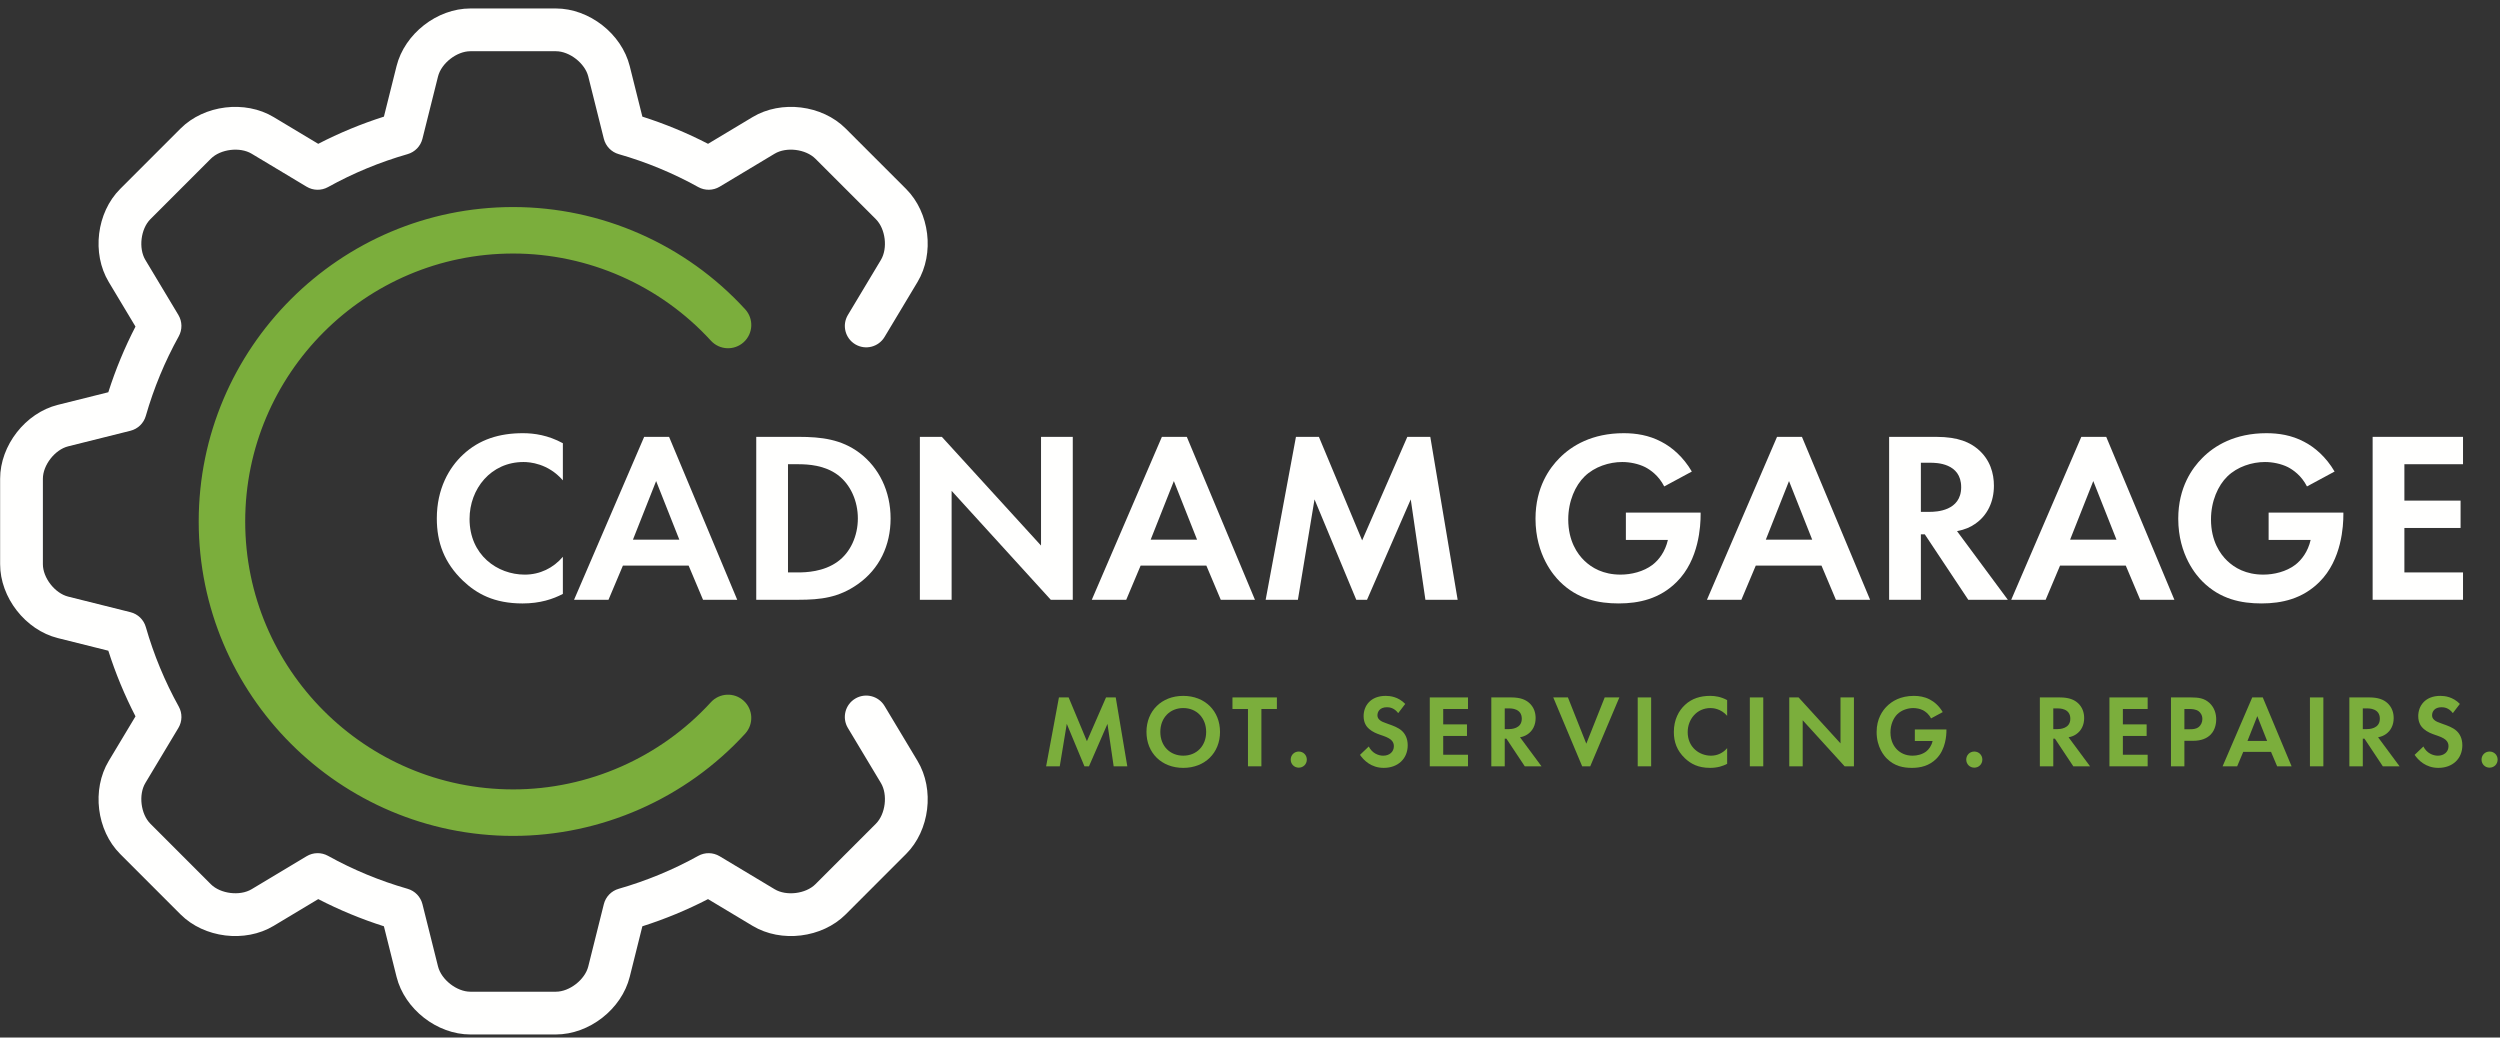 <?xml version="1.0" encoding="UTF-8"?>
<svg width="253px" height="105px" viewBox="0 0 253 105" version="1.1" xmlns="http://www.w3.org/2000/svg" xmlns:xlink="http://www.w3.org/1999/xlink">
    <rect x="0" y="0" width="253" height="105" fill="#333333" stroke="none"/>
    <!-- Generator: Sketch 47.1 (45422) - http://www.bohemiancoding.com/sketch -->
    <title>Cadnam Garage Logo</title>
    <desc>Created with Sketch.</desc>
    <defs></defs>
    <g id="Page-1" stroke="none" stroke-width="1" fill="none" fill-rule="evenodd">
        <g id="Cadnam-Garage-Logo">
            <g id="Group-97" transform="translate(0, 0.395)">
                <path d="M51.929,84.198 C34.384,84.198 20.109,69.924 20.109,52.377 C20.109,34.833 34.384,20.558 51.929,20.558 C60.839,20.558 69.398,24.329 75.414,30.907 C76.291,31.864 76.224,33.353 75.266,34.23 C74.306,35.108 72.819,35.041 71.942,34.081 C66.816,28.477 59.522,25.262 51.929,25.262 C36.978,25.262 24.814,37.426 24.814,52.377 C24.814,67.329 36.978,79.493 51.929,79.493 C59.521,79.493 66.815,76.278 71.941,70.672 C72.819,69.715 74.306,69.647 75.265,70.525 C76.224,71.401 76.29,72.889 75.413,73.849 C69.398,80.425 60.838,84.198 51.929,84.198" id="Fill-61" fill="#7BAE3C"></path>
                <path d="M56.255,104.293 L47.602,104.293 C44.227,104.293 40.944,101.729 40.13,98.455 L38.851,93.345 C36.56,92.614 34.334,91.693 32.207,90.594 L27.688,93.305 C24.799,95.041 20.666,94.532 18.278,92.148 L12.159,86.026 C9.775,83.641 9.266,79.507 11.003,76.615 L13.713,72.099 C12.615,69.974 11.693,67.748 10.962,65.457 L5.85,64.179 C2.577,63.361 0.013,60.078 0.013,56.704 L0.013,48.051 C0.013,44.678 2.577,41.395 5.85,40.577 L10.961,39.3 C11.692,37.007 12.613,34.781 13.712,32.655 L11.002,28.137 C9.266,25.249 9.774,21.115 12.159,18.728 L18.277,12.609 C20.663,10.223 24.797,9.715 27.689,11.45 L32.205,14.16 C34.331,13.062 36.558,12.14 38.852,11.409 L40.13,6.298 C40.944,3.026 44.227,0.462 47.602,0.462 L56.255,0.462 C59.63,0.462 62.913,3.026 63.73,6.299 L65.007,11.408 C67.301,12.139 69.528,13.061 71.654,14.159 L76.167,11.451 C79.059,9.714 83.194,10.223 85.578,12.609 L91.697,18.727 C94.083,21.114 94.592,25.249 92.855,28.139 L89.517,33.705 C88.902,34.73 87.575,35.062 86.549,34.448 C85.525,33.834 85.192,32.504 85.807,31.48 L89.145,25.913 C89.857,24.729 89.614,22.763 88.638,21.786 L82.519,15.668 C81.542,14.691 79.575,14.449 78.393,15.16 L72.828,18.5 C72.166,18.897 71.341,18.912 70.665,18.537 C68.131,17.13 65.421,16.008 62.609,15.202 C61.867,14.99 61.295,14.397 61.108,13.647 L59.533,7.347 C59.198,6.008 57.636,4.789 56.255,4.789 L47.602,4.789 C46.222,4.789 44.661,6.007 44.327,7.346 L42.751,13.648 C42.564,14.397 41.991,14.99 41.249,15.203 C38.438,16.01 35.728,17.131 33.194,18.538 C32.518,18.913 31.693,18.899 31.032,18.501 L25.463,15.159 C24.279,14.449 22.313,14.692 21.336,15.668 L15.219,21.786 C14.243,22.763 14.001,24.729 14.711,25.911 L18.053,31.481 C18.45,32.144 18.463,32.968 18.088,33.644 C16.682,36.178 15.561,38.888 14.755,41.697 C14.542,42.44 13.949,43.012 13.2,43.199 L6.898,44.774 C5.559,45.109 4.34,46.671 4.34,48.051 L4.34,56.704 C4.34,58.085 5.559,59.647 6.898,59.981 L13.201,61.557 C13.95,61.743 14.543,62.316 14.756,63.058 C15.562,65.867 16.684,68.576 18.09,71.11 C18.465,71.785 18.451,72.609 18.053,73.272 L14.712,78.842 C14.001,80.025 14.243,81.992 15.219,82.967 L21.337,89.088 C22.313,90.061 24.278,90.304 25.461,89.595 L31.034,86.252 C31.697,85.855 32.52,85.842 33.197,86.217 C35.732,87.624 38.441,88.746 41.249,89.551 C41.991,89.764 42.564,90.356 42.751,91.105 L44.327,97.407 C44.661,98.748 46.222,99.966 47.602,99.966 L56.255,99.966 C57.636,99.966 59.198,98.748 59.533,97.408 L61.108,91.106 C61.295,90.357 61.867,89.765 62.609,89.552 C65.421,88.746 68.13,87.624 70.663,86.218 C71.338,85.843 72.162,85.858 72.825,86.254 L78.393,89.594 C79.575,90.307 81.543,90.065 82.519,89.088 L88.639,82.967 C89.614,81.992 89.856,80.025 89.146,78.842 L85.805,73.273 C85.191,72.249 85.523,70.92 86.547,70.306 C87.573,69.691 88.901,70.024 89.516,71.048 L92.856,76.616 C94.592,79.507 94.083,83.642 91.697,86.026 L85.578,92.147 C83.192,94.531 79.059,95.042 76.167,93.304 L71.651,90.595 C69.527,91.693 67.301,92.615 65.007,93.345 L63.73,98.457 C62.913,101.73 59.63,104.293 56.255,104.293" id="Fill-62" fill="#FFFFFE"></path>
                <path d="M56.962,59.709 C55.973,60.229 54.663,60.674 52.883,60.674 C49.991,60.674 48.235,59.685 46.852,58.375 C44.948,56.545 44.206,54.494 44.206,52.071 C44.206,49.08 45.442,46.93 46.852,45.619 C48.508,44.063 50.56,43.444 52.907,43.444 C54.069,43.444 55.454,43.642 56.962,44.458 L56.962,48.215 C55.454,46.484 53.575,46.361 52.982,46.361 C49.67,46.361 47.519,49.08 47.519,52.121 C47.519,55.779 50.337,57.757 53.106,57.757 C54.638,57.757 55.998,57.089 56.962,55.952 L56.962,59.709 Z" id="Fill-63" fill="#FFFFFE"></path>
                <path d="M68.749,54.221 L66.4,48.288 L64.053,54.221 L68.749,54.221 Z M69.688,56.841 L63.039,56.841 L61.58,60.302 L58.095,60.302 L65.189,43.815 L67.711,43.815 L74.607,60.302 L71.146,60.302 L69.688,56.841 Z" id="Fill-64" fill="#FFFFFE"></path>
                <path d="M79.745,57.534 L80.734,57.534 C81.55,57.534 83.33,57.484 84.764,56.446 C86.073,55.507 86.815,53.826 86.815,52.071 C86.815,50.341 86.099,48.66 84.788,47.671 C83.453,46.682 81.822,46.584 80.734,46.584 L79.745,46.584 L79.745,57.534 Z M80.833,43.815 C83.132,43.815 85.134,44.062 86.964,45.422 C88.966,46.93 90.128,49.327 90.128,52.071 C90.128,54.815 88.99,57.188 86.815,58.721 C84.887,60.08 83.083,60.303 80.784,60.303 L76.532,60.303 L76.532,43.815 L80.833,43.815 Z" id="Fill-65" fill="#FFFFFE"></path>
                <polygon id="Fill-66" fill="#FFFFFE" points="93.091 60.303 93.091 43.816 95.316 43.816 105.352 54.816 105.352 43.816 108.565 43.816 108.565 60.303 106.34 60.303 96.304 49.279 96.304 60.303"></polygon>
                <path d="M121.143,54.221 L118.795,48.288 L116.447,54.221 L121.143,54.221 Z M122.082,56.841 L115.433,56.841 L113.975,60.302 L110.49,60.302 L117.583,43.815 L120.105,43.815 L127.001,60.302 L123.541,60.302 L122.082,56.841 Z" id="Fill-67" fill="#FFFFFE"></path>
                <polygon id="Fill-68" fill="#FFFFFE" points="131.15 43.815 133.473 43.815 137.849 54.295 142.421 43.815 144.746 43.815 147.514 60.302 144.251 60.302 142.768 50.143 138.343 60.302 137.255 60.302 133.029 50.143 131.347 60.302 128.085 60.302"></polygon>
                <path d="M164.539,51.477 L172.103,51.477 L172.103,51.675 C172.103,52.788 171.955,56.248 169.681,58.498 C167.976,60.204 165.874,60.673 163.822,60.673 C161.77,60.673 159.645,60.252 157.841,58.449 C157.272,57.879 155.393,55.803 155.393,52.095 C155.393,48.907 156.827,46.954 157.815,45.965 C159.052,44.705 161.128,43.444 164.317,43.444 C165.553,43.444 166.863,43.641 168.124,44.309 C169.186,44.853 170.349,45.841 171.214,47.325 L168.42,48.832 C167.852,47.72 167.012,47.152 166.492,46.879 C165.8,46.534 164.935,46.361 164.169,46.361 C162.858,46.361 161.375,46.831 160.362,47.819 C159.423,48.734 158.706,50.316 158.706,52.169 C158.706,54.37 159.645,55.68 160.337,56.347 C161.079,57.064 162.24,57.756 163.995,57.756 C165.083,57.756 166.319,57.459 167.233,56.767 C167.877,56.273 168.519,55.432 168.791,54.246 L164.539,54.246 L164.539,51.477 Z" id="Fill-69" fill="#FFFFFE"></path>
                <path d="M183.395,54.221 L181.048,48.288 L178.7,54.221 L183.395,54.221 Z M184.334,56.841 L177.685,56.841 L176.227,60.302 L172.743,60.302 L179.835,43.815 L182.357,43.815 L189.254,60.302 L185.793,60.302 L184.334,56.841 Z" id="Fill-70" fill="#FFFFFE"></path>
                <path d="M194.392,51.404 L195.307,51.404 C195.925,51.404 198.471,51.33 198.471,48.907 C198.471,46.46 195.95,46.435 195.357,46.435 L194.392,46.435 L194.392,51.404 Z M195.95,43.815 C198.224,43.815 199.386,44.408 200.152,45.05 C201.413,46.114 201.784,47.522 201.784,48.758 C201.784,50.365 201.141,51.774 199.855,52.639 C199.435,52.936 198.842,53.208 198.051,53.356 L203.193,60.302 L199.188,60.302 L194.788,53.677 L194.392,53.677 L194.392,60.302 L191.179,60.302 L191.179,43.815 L195.95,43.815 Z" id="Fill-71" fill="#FFFFFE"></path>
                <path d="M214.189,54.221 L211.84,48.288 L209.493,54.221 L214.189,54.221 Z M215.127,56.841 L208.478,56.841 L207.02,60.302 L203.536,60.302 L210.629,43.815 L213.15,43.815 L220.047,60.302 L216.587,60.302 L215.127,56.841 Z" id="Fill-72" fill="#FFFFFE"></path>
                <path d="M229.585,51.477 L237.149,51.477 L237.149,51.675 C237.149,52.788 237.001,56.248 234.727,58.498 C233.022,60.204 230.92,60.673 228.868,60.673 C226.816,60.673 224.69,60.252 222.887,58.449 C222.317,57.879 220.439,55.803 220.439,52.095 C220.439,48.907 221.873,46.954 222.861,45.965 C224.098,44.705 226.174,43.444 229.363,43.444 C230.599,43.444 231.909,43.641 233.17,44.309 C234.232,44.853 235.395,45.841 236.26,47.325 L233.466,48.832 C232.898,47.72 232.058,47.152 231.538,46.879 C230.846,46.534 229.981,46.361 229.215,46.361 C227.904,46.361 226.421,46.831 225.408,47.819 C224.469,48.734 223.752,50.316 223.752,52.169 C223.752,54.37 224.69,55.68 225.383,56.347 C226.125,57.064 227.286,57.756 229.042,57.756 C230.129,57.756 231.365,57.459 232.279,56.767 C232.923,56.273 233.565,55.432 233.837,54.246 L229.585,54.246 L229.585,51.477 Z" id="Fill-73" fill="#FFFFFE"></path>
                <polygon id="Fill-74" fill="#FFFFFE" points="249.257 46.584 243.324 46.584 243.324 50.267 249.01 50.267 249.01 53.035 243.324 53.035 243.324 57.534 249.257 57.534 249.257 60.303 240.111 60.303 240.111 43.815 249.257 43.815"></polygon>
                <polygon id="Fill-75" fill="#7BAE3C" points="107.164 70.184 108.146 70.184 109.996 74.616 111.93 70.184 112.912 70.184 114.083 77.156 112.703 77.156 112.076 72.86 110.205 77.156 109.745 77.156 107.958 72.86 107.247 77.156 105.868 77.156"></polygon>
                <path d="M122.064,73.675 C122.064,72.264 121.103,71.26 119.745,71.26 C118.385,71.26 117.424,72.264 117.424,73.675 C117.424,75.087 118.385,76.079 119.745,76.079 C121.103,76.079 122.064,75.087 122.064,73.675 M123.466,73.675 C123.466,75.797 121.939,77.314 119.745,77.314 C117.549,77.314 116.023,75.797 116.023,73.675 C116.023,71.553 117.549,70.028 119.745,70.028 C121.939,70.028 123.466,71.553 123.466,73.675" id="Fill-76" fill="#7BAE3C"></path>
                <polygon id="Fill-77" fill="#7BAE3C" points="127.653 71.355 127.653 77.156 126.295 77.156 126.295 71.355 124.726 71.355 124.726 70.184 129.221 70.184 129.221 71.355"></polygon>
                <path d="M131.435,75.661 C131.895,75.661 132.25,76.016 132.25,76.476 C132.25,76.936 131.895,77.292 131.435,77.292 C130.976,77.292 130.62,76.936 130.62,76.476 C130.62,76.016 130.976,75.661 131.435,75.661" id="Fill-78" fill="#7BAE3C"></path>
                <path d="M141.498,71.773 C141.091,71.229 140.609,71.177 140.358,71.177 C139.627,71.177 139.397,71.637 139.397,71.993 C139.397,72.16 139.449,72.316 139.616,72.462 C139.784,72.62 140.014,72.703 140.453,72.86 C140.996,73.048 141.509,73.236 141.864,73.56 C142.178,73.842 142.46,74.313 142.46,75.024 C142.46,76.382 141.477,77.313 140.035,77.313 C138.749,77.313 137.997,76.529 137.631,75.996 L138.519,75.149 C138.853,75.829 139.491,76.08 139.982,76.08 C140.6,76.08 141.06,75.703 141.06,75.118 C141.06,74.867 140.976,74.669 140.787,74.491 C140.526,74.251 140.108,74.114 139.711,73.978 C139.345,73.853 138.906,73.686 138.551,73.372 C138.32,73.173 137.997,72.787 137.997,72.076 C137.997,71.051 138.686,70.027 140.233,70.027 C140.673,70.027 141.498,70.111 142.209,70.842 L141.498,71.773 Z" id="Fill-79" fill="#7BAE3C"></path>
                <polygon id="Fill-80" fill="#7BAE3C" points="148.561 71.355 146.053 71.355 146.053 72.913 148.458 72.913 148.458 74.083 146.053 74.083 146.053 75.985 148.561 75.985 148.561 77.156 144.694 77.156 144.694 70.184 148.561 70.184"></polygon>
                <path d="M152.28,73.393 L152.667,73.393 C152.927,73.393 154.005,73.362 154.005,72.337 C154.005,71.302 152.938,71.292 152.687,71.292 L152.28,71.292 L152.28,73.393 Z M152.938,70.184 C153.9,70.184 154.391,70.435 154.716,70.706 C155.249,71.156 155.405,71.751 155.405,72.275 C155.405,72.954 155.134,73.549 154.59,73.915 C154.412,74.04 154.161,74.156 153.827,74.218 L156.001,77.156 L154.307,77.156 L152.447,74.355 L152.28,74.355 L152.28,77.156 L150.921,77.156 L150.921,70.184 L152.938,70.184 Z" id="Fill-81" fill="#7BAE3C"></path>
                <polygon id="Fill-82" fill="#7BAE3C" points="158.674 70.184 160.534 74.867 162.396 70.184 163.879 70.184 160.932 77.156 160.116 77.156 157.19 70.184"></polygon>
                <polygon id="Fill-83" fill="#7BAE3C" points="165.737 77.156 167.096 77.156 167.096 70.184 165.737 70.184"></polygon>
                <path d="M174.787,76.905 C174.369,77.125 173.814,77.313 173.062,77.313 C171.839,77.313 171.098,76.894 170.512,76.341 C169.707,75.567 169.393,74.7 169.393,73.676 C169.393,72.411 169.916,71.502 170.512,70.947 C171.212,70.289 172.08,70.027 173.072,70.027 C173.563,70.027 174.149,70.111 174.787,70.456 L174.787,72.045 C174.149,71.313 173.354,71.26 173.104,71.26 C171.703,71.26 170.794,72.411 170.794,73.696 C170.794,75.243 171.985,76.08 173.156,76.08 C173.805,76.08 174.379,75.798 174.787,75.316 L174.787,76.905 Z" id="Fill-84" fill="#7BAE3C"></path>
                <polygon id="Fill-85" fill="#7BAE3C" points="177.083 77.156 178.442 77.156 178.442 70.184 177.083 70.184"></polygon>
                <polygon id="Fill-86" fill="#7BAE3C" points="181.074 77.156 181.074 70.184 182.015 70.184 186.259 74.836 186.259 70.184 187.618 70.184 187.618 77.156 186.677 77.156 182.433 72.494 182.433 77.156"></polygon>
                <path d="M193.781,73.425 L196.979,73.425 L196.979,73.509 C196.979,73.979 196.917,75.443 195.955,76.394 C195.234,77.114 194.345,77.314 193.478,77.314 C192.61,77.314 191.712,77.136 190.949,76.372 C190.708,76.132 189.914,75.254 189.914,73.687 C189.914,72.338 190.52,71.512 190.938,71.094 C191.461,70.561 192.339,70.028 193.687,70.028 C194.21,70.028 194.763,70.112 195.297,70.394 C195.746,70.624 196.237,71.042 196.603,71.669 L195.422,72.307 C195.181,71.836 194.826,71.596 194.607,71.481 C194.314,71.334 193.948,71.261 193.625,71.261 C193.07,71.261 192.443,71.46 192.014,71.878 C191.618,72.265 191.314,72.934 191.314,73.718 C191.314,74.648 191.712,75.202 192.005,75.485 C192.318,75.787 192.809,76.08 193.552,76.08 C194.011,76.08 194.534,75.954 194.921,75.661 C195.192,75.452 195.464,75.097 195.579,74.596 L193.781,74.596 L193.781,73.425 Z" id="Fill-87" fill="#7BAE3C"></path>
                <path d="M199.799,75.661 C200.259,75.661 200.613,76.016 200.613,76.476 C200.613,76.936 200.259,77.292 199.799,77.292 C199.339,77.292 198.984,76.936 198.984,76.476 C198.984,76.016 199.339,75.661 199.799,75.661" id="Fill-88" fill="#7BAE3C"></path>
                <path d="M207.792,73.393 L208.179,73.393 C208.439,73.393 209.517,73.362 209.517,72.337 C209.517,71.302 208.45,71.292 208.199,71.292 L207.792,71.292 L207.792,73.393 Z M208.45,70.184 C209.412,70.184 209.903,70.435 210.228,70.706 C210.761,71.156 210.917,71.751 210.917,72.275 C210.917,72.954 210.646,73.549 210.102,73.915 C209.924,74.04 209.673,74.156 209.339,74.218 L211.513,77.156 L209.819,77.156 L207.959,74.355 L207.792,74.355 L207.792,77.156 L206.433,77.156 L206.433,70.184 L208.45,70.184 Z" id="Fill-89" fill="#7BAE3C"></path>
                <polygon id="Fill-90" fill="#7BAE3C" points="217.343 71.355 214.834 71.355 214.834 72.913 217.239 72.913 217.239 74.083 214.834 74.083 214.834 75.985 217.343 75.985 217.343 77.156 213.475 77.156 213.475 70.184 217.343 70.184"></polygon>
                <path d="M221.06,73.404 L221.614,73.404 C221.875,73.404 222.209,73.404 222.502,73.184 C222.754,72.985 222.879,72.672 222.879,72.369 C222.879,71.982 222.691,71.72 222.493,71.575 C222.209,71.376 221.855,71.355 221.53,71.355 L221.06,71.355 L221.06,73.404 Z M221.73,70.184 C222.513,70.184 223.056,70.268 223.57,70.717 C224.133,71.219 224.28,71.898 224.28,72.4 C224.28,72.672 224.238,73.425 223.706,73.958 C223.319,74.344 222.744,74.574 221.939,74.574 L221.06,74.574 L221.06,77.156 L219.702,77.156 L219.702,70.184 L221.73,70.184 Z" id="Fill-91" fill="#7BAE3C"></path>
                <path d="M229.431,74.585 L228.439,72.076 L227.446,74.585 L229.431,74.585 Z M229.828,75.693 L227.017,75.693 L226.401,77.156 L224.926,77.156 L227.926,70.185 L228.993,70.185 L231.909,77.156 L230.446,77.156 L229.828,75.693 Z" id="Fill-92" fill="#7BAE3C"></path>
                <polygon id="Fill-93" fill="#7BAE3C" points="233.765 77.156 235.124 77.156 235.124 70.184 233.765 70.184"></polygon>
                <path d="M239.115,73.393 L239.502,73.393 C239.762,73.393 240.84,73.362 240.84,72.337 C240.84,71.302 239.773,71.292 239.522,71.292 L239.115,71.292 L239.115,73.393 Z M239.773,70.184 C240.735,70.184 241.226,70.435 241.551,70.706 C242.084,71.156 242.24,71.751 242.24,72.275 C242.24,72.954 241.969,73.549 241.425,73.915 C241.247,74.04 240.996,74.156 240.662,74.218 L242.836,77.156 L241.142,77.156 L239.282,74.355 L239.115,74.355 L239.115,77.156 L237.756,77.156 L237.756,70.184 L239.773,70.184 Z" id="Fill-94" fill="#7BAE3C"></path>
                <path d="M248.227,71.773 C247.82,71.229 247.338,71.177 247.087,71.177 C246.356,71.177 246.126,71.637 246.126,71.993 C246.126,72.16 246.178,72.316 246.345,72.462 C246.513,72.62 246.743,72.703 247.182,72.86 C247.725,73.048 248.238,73.236 248.593,73.56 C248.907,73.842 249.189,74.313 249.189,75.024 C249.189,76.382 248.206,77.313 246.764,77.313 C245.478,77.313 244.726,76.529 244.36,75.996 L245.248,75.149 C245.582,75.829 246.22,76.08 246.711,76.08 C247.329,76.08 247.789,75.703 247.789,75.118 C247.789,74.867 247.705,74.669 247.516,74.491 C247.255,74.251 246.837,74.114 246.44,73.978 C246.074,73.853 245.635,73.686 245.28,73.372 C245.049,73.173 244.726,72.787 244.726,72.076 C244.726,71.051 245.415,70.027 246.962,70.027 C247.402,70.027 248.227,70.111 248.938,70.842 L248.227,71.773 Z" id="Fill-95" fill="#7BAE3C"></path>
                <path d="M251.946,75.661 C252.406,75.661 252.76,76.016 252.76,76.476 C252.76,76.936 252.406,77.292 251.946,77.292 C251.486,77.292 251.131,76.936 251.131,76.476 C251.131,76.016 251.486,75.661 251.946,75.661" id="Fill-96" fill="#7BAE3C"></path>
            </g>
        </g>
    </g>
</svg>